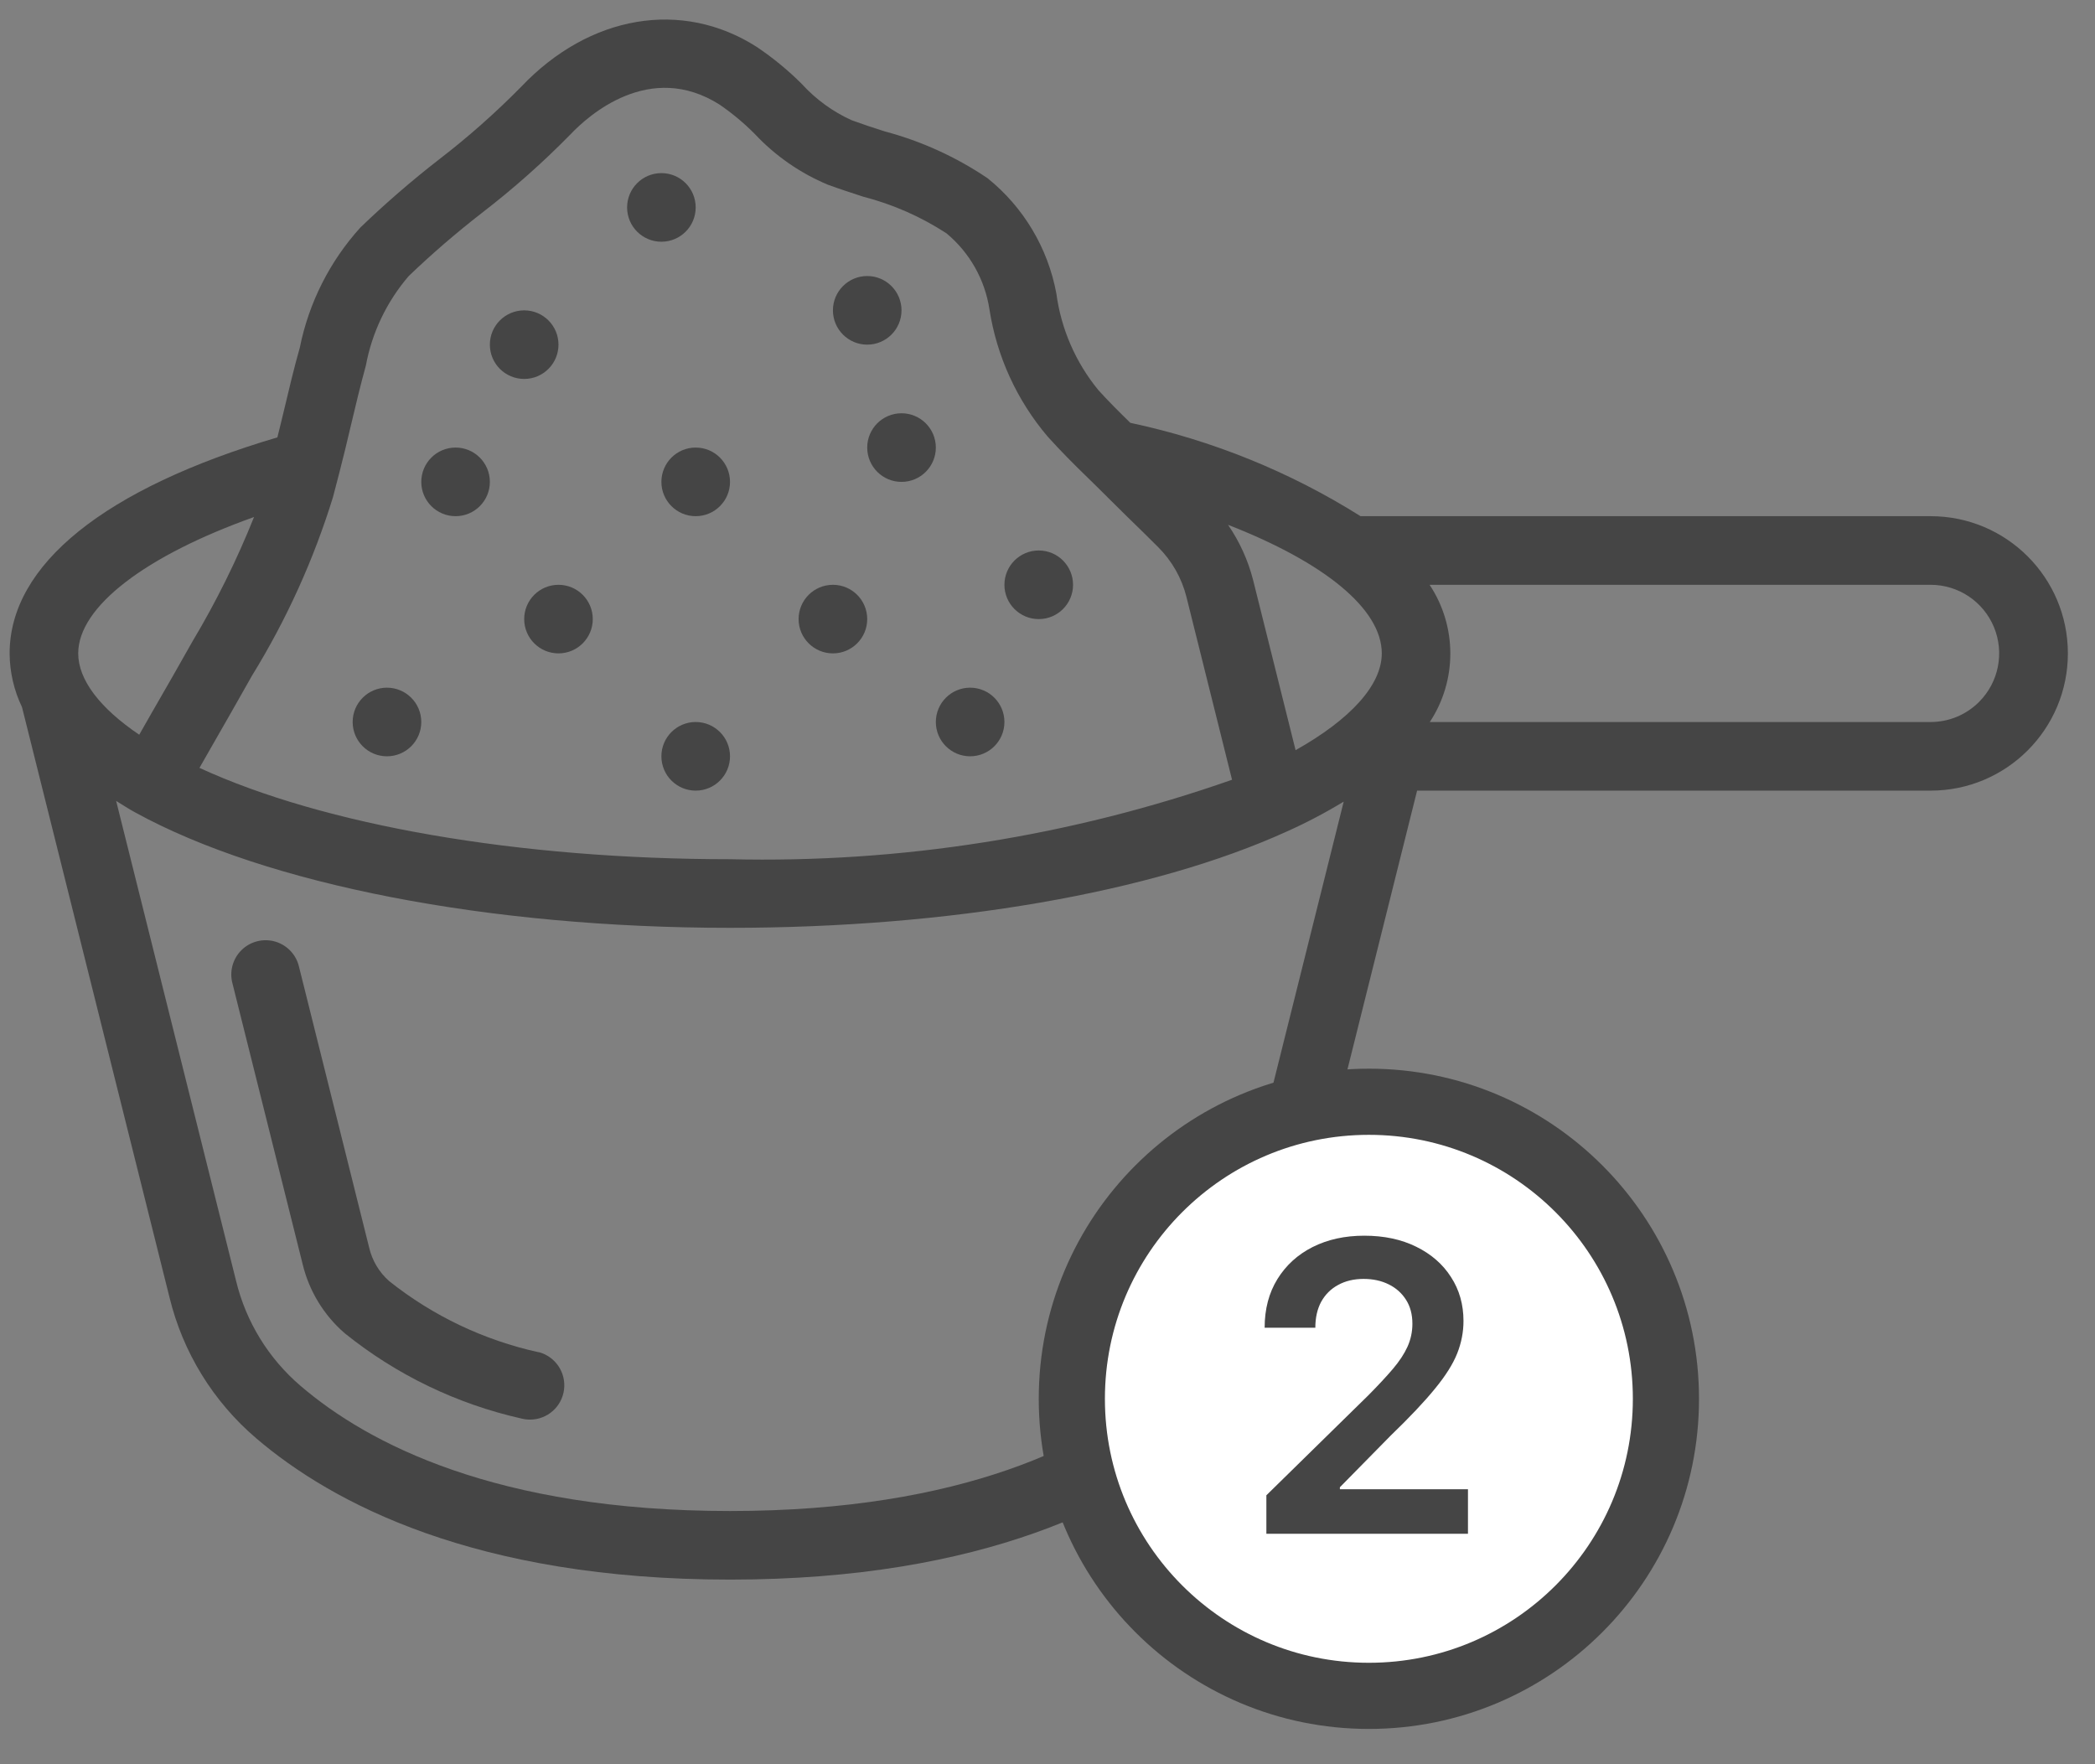 <svg fill="none" viewBox="0 0 57 48" height="48" width="57" xmlns="http://www.w3.org/2000/svg"><rect x="0" y="0" width="57" height="48" fill="#808080" stroke="none"/><path fill="#454545" d="M14.651 36.79C13.168 36.464 11.779 35.803 10.591 34.858C10.316 34.617 10.125 34.296 10.043 33.941L8.137 26.31C8.063 25.979 7.815 25.715 7.491 25.619C7.166 25.524 6.815 25.611 6.573 25.848C6.331 26.085 6.237 26.435 6.326 26.761L8.233 34.39C8.409 35.124 8.811 35.784 9.382 36.277C10.786 37.407 12.43 38.2 14.188 38.595C14.264 38.614 14.342 38.624 14.42 38.624C14.891 38.624 15.288 38.274 15.346 37.807C15.405 37.34 15.107 36.903 14.651 36.786V36.79Z" clip-rule="evenodd" fill-rule="evenodd"></path><path fill="#454545" d="M52.528 14.044H37.017C35.095 12.835 32.974 11.976 30.753 11.504C30.459 11.216 30.165 10.925 29.882 10.612C29.265 9.859 28.87 8.95 28.741 7.985C28.512 6.749 27.848 5.635 26.868 4.848C26.012 4.27 25.066 3.839 24.068 3.574C23.77 3.48 23.472 3.381 23.172 3.271C22.657 3.038 22.196 2.702 21.815 2.284C21.439 1.909 21.028 1.571 20.587 1.275C18.555 -0.023 16.035 0.405 14.179 2.362C13.479 3.073 12.73 3.735 11.939 4.343C11.196 4.92 10.485 5.536 9.807 6.188C8.973 7.108 8.403 8.237 8.158 9.455C7.997 10.021 7.863 10.59 7.728 11.158C7.67 11.406 7.608 11.652 7.547 11.9C2.847 13.289 0.262 15.364 0.262 17.777C0.264 18.284 0.38 18.783 0.599 19.24L4.612 35.299C4.975 36.793 5.801 38.134 6.971 39.132C9.022 40.886 12.921 42.977 19.862 42.977C26.803 42.977 30.701 40.886 32.747 39.136C33.921 38.138 34.748 36.794 35.112 35.298L38.556 21.511H52.528C54.59 21.511 56.262 19.839 56.262 17.777C56.262 15.715 54.59 14.044 52.528 14.044ZM35.25 20.41L34.096 15.789C33.959 15.249 33.727 14.738 33.412 14.279C36.025 15.297 37.595 16.564 37.595 17.777C37.595 18.637 36.748 19.569 35.25 20.41ZM9.228 12.879C9.34 12.452 9.442 12.02 9.544 11.588C9.673 11.043 9.803 10.496 9.954 9.948C10.121 9.047 10.523 8.205 11.121 7.51C11.752 6.905 12.415 6.334 13.105 5.798C13.963 5.138 14.774 4.419 15.532 3.645C15.999 3.153 17.679 1.635 19.584 2.85C19.924 3.084 20.242 3.349 20.533 3.642C21.093 4.24 21.774 4.713 22.531 5.028C22.846 5.143 23.167 5.247 23.489 5.352C24.292 5.559 25.056 5.896 25.751 6.348C26.382 6.872 26.798 7.609 26.921 8.419C27.119 9.693 27.665 10.888 28.499 11.872C28.858 12.271 29.235 12.649 29.6 13.002C29.965 13.356 30.323 13.722 30.686 14.075C30.966 14.344 31.236 14.612 31.509 14.884C31.885 15.258 32.152 15.728 32.281 16.243L33.521 21.215C29.136 22.755 24.508 23.487 19.862 23.377C14.111 23.377 8.823 22.456 5.427 20.892L5.773 20.286C6.137 19.65 6.503 19.014 6.858 18.38C7.795 16.86 8.535 15.227 9.061 13.521L9.228 12.879ZM6.912 14.067C6.442 15.241 5.881 16.375 5.232 17.46C4.875 18.095 4.514 18.726 4.15 19.355L3.788 19.99C2.717 19.265 2.128 18.496 2.128 17.777C2.128 16.508 3.96 15.118 6.912 14.067ZM33.302 34.845C33.031 35.963 32.414 36.967 31.538 37.713C29.727 39.264 26.232 41.111 19.862 41.111C13.492 41.111 9.996 39.264 8.181 37.709C7.307 36.964 6.692 35.962 6.422 34.846L3.16 21.791C3.331 21.894 3.485 22 3.676 22.103C7.255 24.07 13.307 25.244 19.862 25.244C25.828 25.244 31.35 24.288 35.011 22.623C35.544 22.385 36.061 22.113 36.559 21.81L33.302 34.845ZM53.847 19.096C53.498 19.447 53.023 19.645 52.528 19.644H38.902C39.648 18.511 39.646 17.041 38.896 15.911H52.528C53.283 15.911 53.962 16.366 54.251 17.063C54.539 17.76 54.38 18.562 53.847 19.096Z"></path><path fill="#454545" d="M14.262 10.31C14.777 10.31 15.195 9.893 15.195 9.377C15.195 8.862 14.777 8.444 14.262 8.444C13.746 8.444 13.328 8.862 13.328 9.377C13.328 9.893 13.746 10.31 14.262 10.31Z"></path><path fill="#454545" d="M12.395 14.044C12.911 14.044 13.328 13.626 13.328 13.111C13.328 12.595 12.911 12.177 12.395 12.177C11.88 12.177 11.462 12.595 11.462 13.111C11.462 13.626 11.88 14.044 12.395 14.044Z"></path><path fill="#454545" d="M17.995 6.577C18.511 6.577 18.928 6.159 18.928 5.644C18.928 5.128 18.511 4.71 17.995 4.71C17.48 4.71 17.062 5.128 17.062 5.644C17.062 6.159 17.48 6.577 17.995 6.577Z"></path><path fill="#454545" d="M23.595 9.377C24.11 9.377 24.528 8.959 24.528 8.444C24.528 7.928 24.11 7.51 23.595 7.51C23.08 7.51 22.662 7.928 22.662 8.444C22.662 8.959 23.08 9.377 23.595 9.377Z"></path><path fill="#454545" d="M24.528 13.111C25.044 13.111 25.462 12.693 25.462 12.177C25.462 11.662 25.044 11.244 24.528 11.244C24.013 11.244 23.595 11.662 23.595 12.177C23.595 12.693 24.013 13.111 24.528 13.111Z"></path><path fill="#454545" d="M28.262 16.844C28.777 16.844 29.195 16.426 29.195 15.911C29.195 15.395 28.777 14.977 28.262 14.977C27.746 14.977 27.328 15.395 27.328 15.911C27.328 16.426 27.746 16.844 28.262 16.844Z"></path><path fill="#454545" d="M26.395 20.577C26.91 20.577 27.328 20.159 27.328 19.644C27.328 19.128 26.91 18.71 26.395 18.71C25.88 18.71 25.462 19.128 25.462 19.644C25.462 20.159 25.88 20.577 26.395 20.577Z"></path><path fill="#454545" d="M18.928 21.511C19.444 21.511 19.862 21.093 19.862 20.577C19.862 20.062 19.444 19.644 18.928 19.644C18.413 19.644 17.995 20.062 17.995 20.577C17.995 21.093 18.413 21.511 18.928 21.511Z"></path><path fill="#454545" d="M18.928 14.044C19.444 14.044 19.862 13.626 19.862 13.111C19.862 12.595 19.444 12.177 18.928 12.177C18.413 12.177 17.995 12.595 17.995 13.111C17.995 13.626 18.413 14.044 18.928 14.044Z"></path><path fill="#454545" d="M22.662 17.777C23.177 17.777 23.595 17.359 23.595 16.844C23.595 16.328 23.177 15.911 22.662 15.911C22.146 15.911 21.728 16.328 21.728 16.844C21.728 17.359 22.146 17.777 22.662 17.777Z"></path><path fill="#454545" d="M10.528 20.577C11.044 20.577 11.462 20.159 11.462 19.644C11.462 19.128 11.044 18.71 10.528 18.71C10.013 18.71 9.595 19.128 9.595 19.644C9.595 20.159 10.013 20.577 10.528 20.577Z"></path><path fill="#454545" d="M15.195 17.777C15.71 17.777 16.128 17.359 16.128 16.844C16.128 16.328 15.71 15.911 15.195 15.911C14.68 15.911 14.262 16.328 14.262 16.844C14.262 17.359 14.68 17.777 15.195 17.777Z"></path><circle stroke-width="1.8" stroke="#454545" fill="white" r="8.082" cy="38.058" cx="37.244"></circle><path fill="#454545" d="M34.455 41.73V40.683L37.232 37.96C37.498 37.692 37.719 37.453 37.897 37.245C38.074 37.037 38.206 36.835 38.295 36.64C38.383 36.444 38.428 36.236 38.428 36.015C38.428 35.762 38.37 35.546 38.256 35.366C38.141 35.184 37.984 35.043 37.783 34.944C37.583 34.845 37.355 34.796 37.1 34.796C36.837 34.796 36.606 34.851 36.408 34.96C36.21 35.067 36.057 35.219 35.947 35.417C35.84 35.615 35.787 35.851 35.787 36.124H34.408C34.408 35.616 34.524 35.175 34.756 34.8C34.988 34.425 35.307 34.134 35.713 33.929C36.122 33.723 36.59 33.62 37.119 33.62C37.656 33.62 38.127 33.72 38.533 33.921C38.94 34.121 39.255 34.396 39.478 34.745C39.705 35.094 39.818 35.492 39.818 35.94C39.818 36.24 39.761 36.534 39.647 36.823C39.532 37.112 39.33 37.433 39.041 37.784C38.755 38.136 38.352 38.562 37.834 39.062L36.455 40.464V40.519H39.94V41.73H34.455Z"></path></svg>